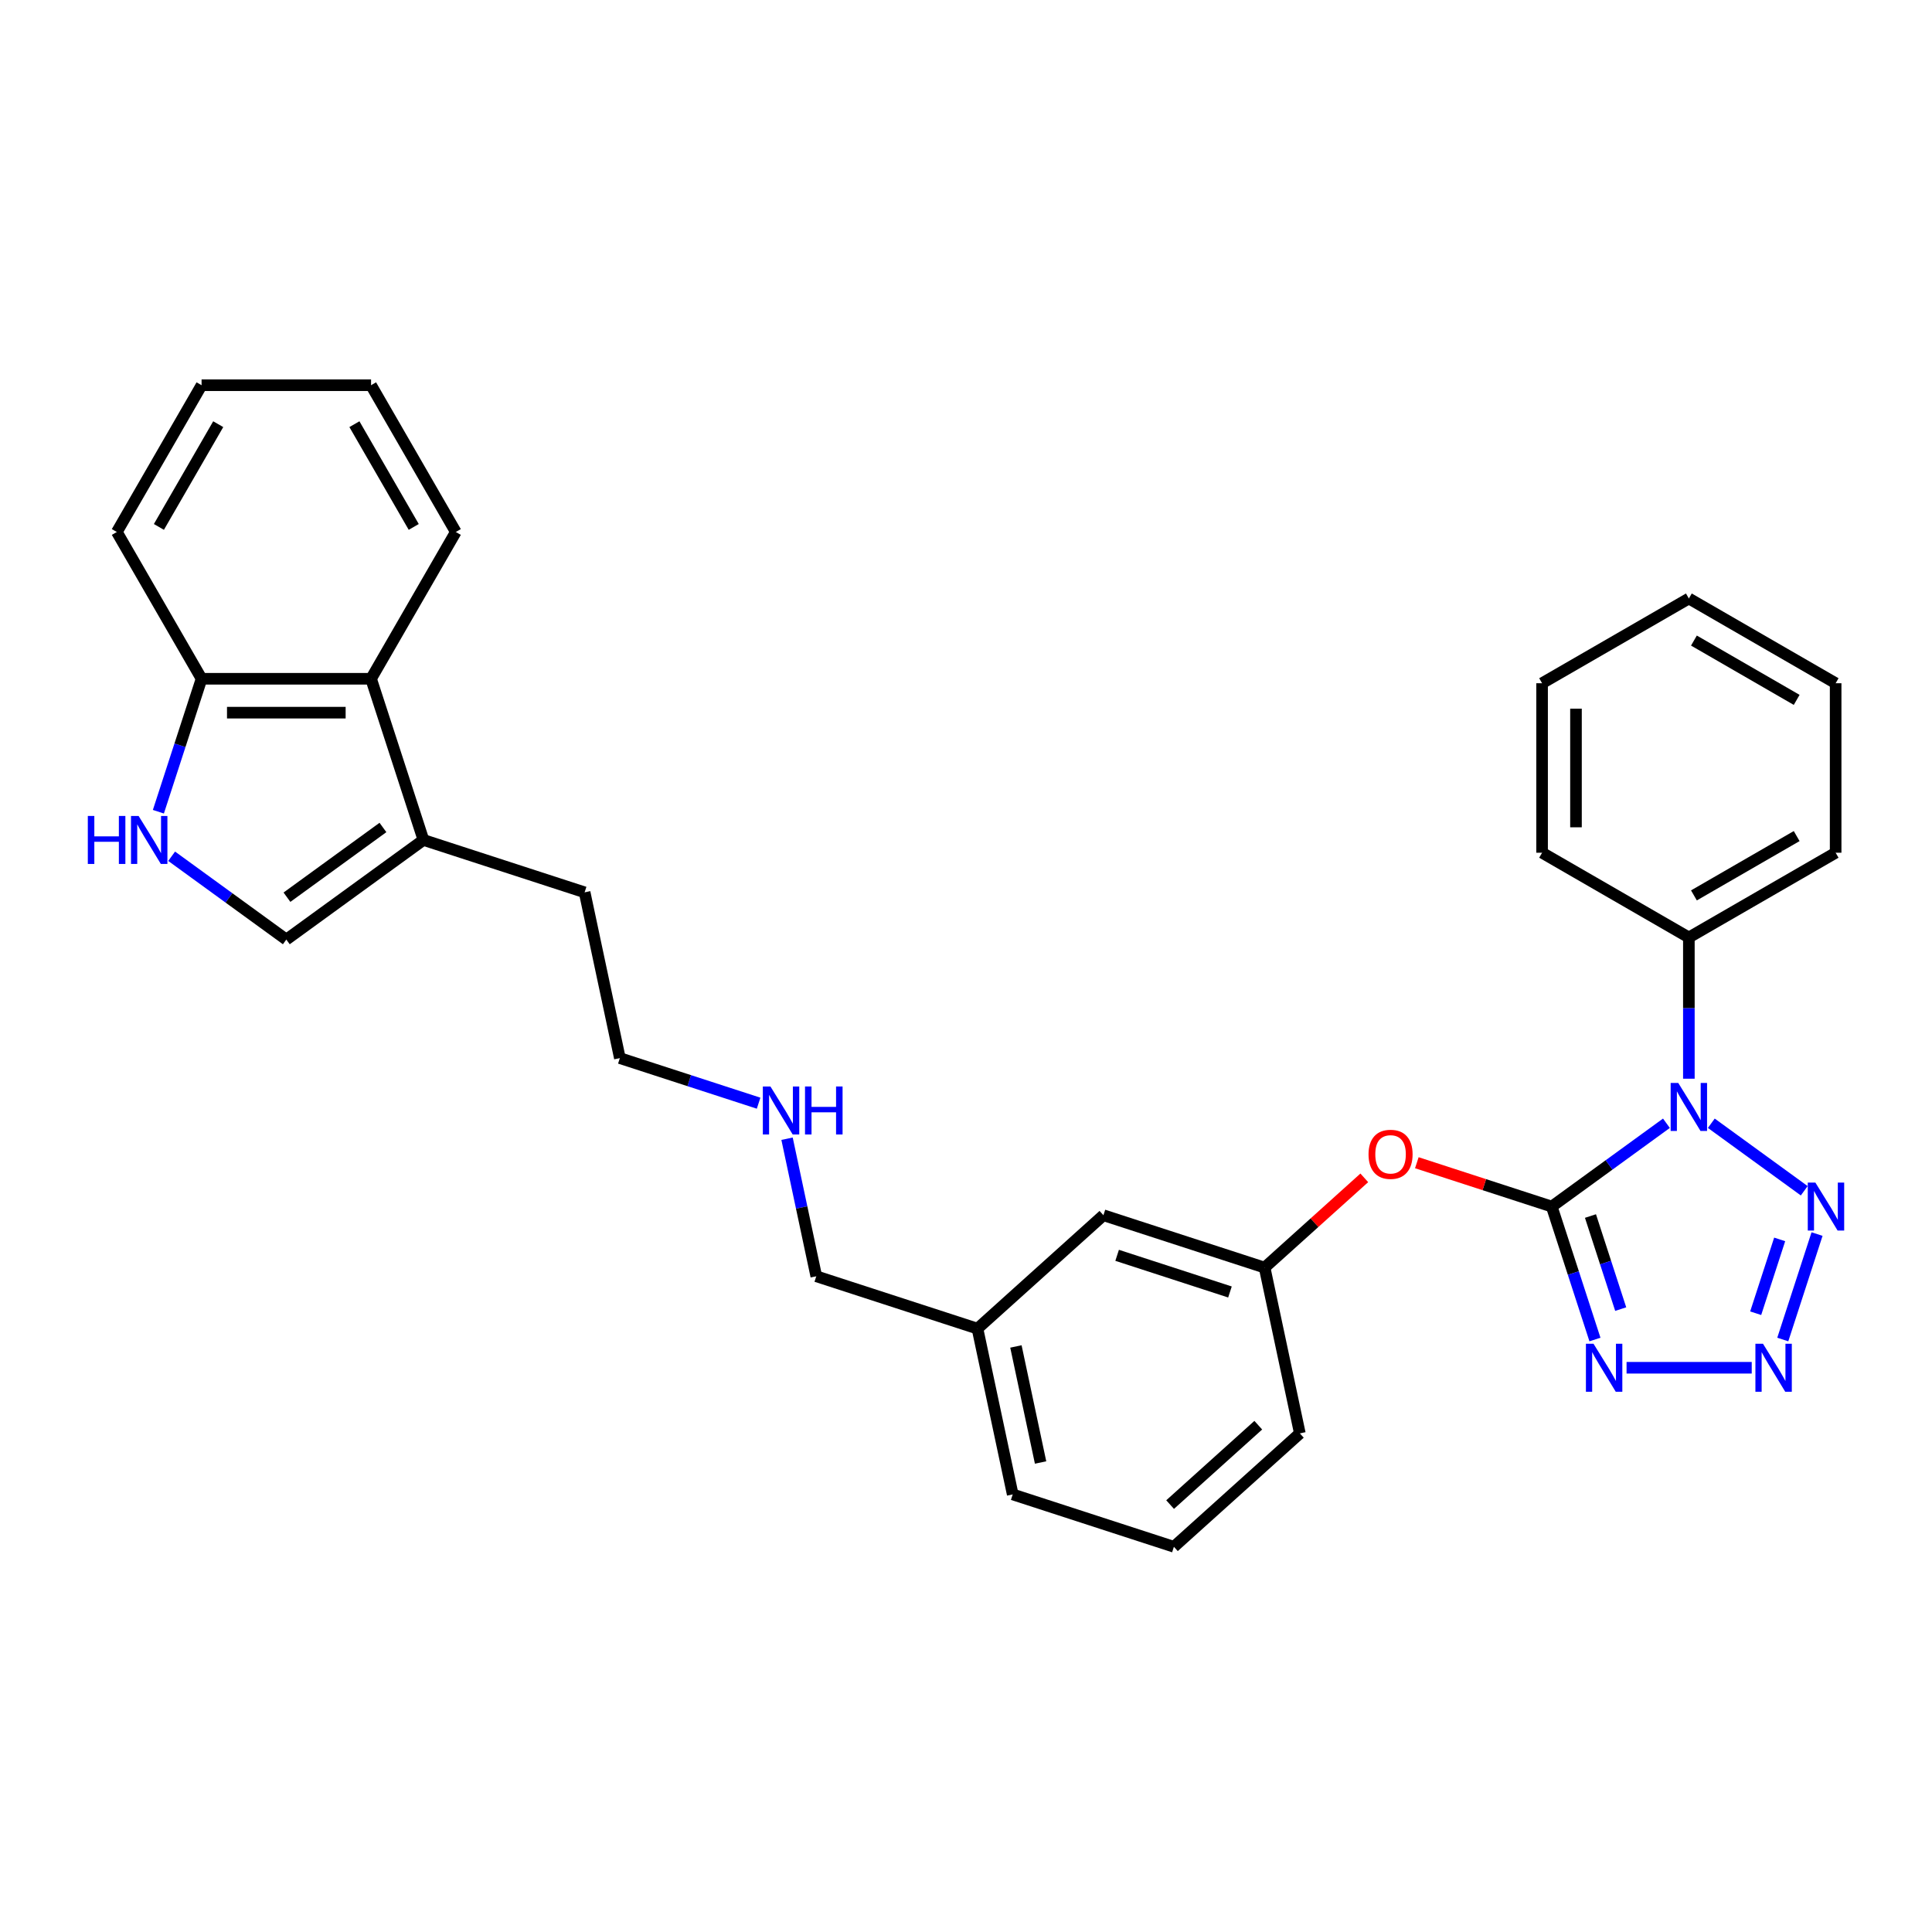 <?xml version='1.0' encoding='iso-8859-1'?>
<svg version='1.1' baseProfile='full'
              xmlns='http://www.w3.org/2000/svg'
                      xmlns:rdkit='http://www.rdkit.org/xml'
                      xmlns:xlink='http://www.w3.org/1999/xlink'
                  xml:space='preserve'
width='1000px' height='1000px' viewBox='0 0 1000 1000'>
<!-- END OF HEADER -->
<rect style='opacity:1.0;fill:#FFFFFF;stroke:none' width='1000' height='1000' x='0' y='0'> </rect>
<path class='bond-0' d='M 803.183,624.517 L 832.861,602.955' style='fill:none;fill-rule:evenodd;stroke:#000000;stroke-width:6px;stroke-linecap:butt;stroke-linejoin:miter;stroke-opacity:1' />
<path class='bond-0' d='M 832.861,602.955 L 862.539,581.393' style='fill:none;fill-rule:evenodd;stroke:#0000FF;stroke-width:6px;stroke-linecap:butt;stroke-linejoin:miter;stroke-opacity:1' />
<path class='bond-1' d='M 803.183,624.517 L 814.363,658.925' style='fill:none;fill-rule:evenodd;stroke:#000000;stroke-width:6px;stroke-linecap:butt;stroke-linejoin:miter;stroke-opacity:1' />
<path class='bond-1' d='M 814.363,658.925 L 825.543,693.333' style='fill:none;fill-rule:evenodd;stroke:#0000FF;stroke-width:6px;stroke-linecap:butt;stroke-linejoin:miter;stroke-opacity:1' />
<path class='bond-1' d='M 823.223,629.418 L 831.049,653.503' style='fill:none;fill-rule:evenodd;stroke:#000000;stroke-width:6px;stroke-linecap:butt;stroke-linejoin:miter;stroke-opacity:1' />
<path class='bond-1' d='M 831.049,653.503 L 838.875,677.589' style='fill:none;fill-rule:evenodd;stroke:#0000FF;stroke-width:6px;stroke-linecap:butt;stroke-linejoin:miter;stroke-opacity:1' />
<path class='bond-6' d='M 803.183,624.517 L 768.267,613.172' style='fill:none;fill-rule:evenodd;stroke:#000000;stroke-width:6px;stroke-linecap:butt;stroke-linejoin:miter;stroke-opacity:1' />
<path class='bond-6' d='M 768.267,613.172 L 733.35,601.827' style='fill:none;fill-rule:evenodd;stroke:#FF0000;stroke-width:6px;stroke-linecap:butt;stroke-linejoin:miter;stroke-opacity:1' />
<path class='bond-3' d='M 885.768,581.393 L 933.868,616.339' style='fill:none;fill-rule:evenodd;stroke:#0000FF;stroke-width:6px;stroke-linecap:butt;stroke-linejoin:miter;stroke-opacity:1' />
<path class='bond-9' d='M 874.154,558.339 L 874.154,521.785' style='fill:none;fill-rule:evenodd;stroke:#0000FF;stroke-width:6px;stroke-linecap:butt;stroke-linejoin:miter;stroke-opacity:1' />
<path class='bond-9' d='M 874.154,521.785 L 874.154,485.23' style='fill:none;fill-rule:evenodd;stroke:#000000;stroke-width:6px;stroke-linecap:butt;stroke-linejoin:miter;stroke-opacity:1' />
<path class='bond-2' d='M 841.906,707.948 L 906.691,707.948' style='fill:none;fill-rule:evenodd;stroke:#0000FF;stroke-width:6px;stroke-linecap:butt;stroke-linejoin:miter;stroke-opacity:1' />
<path class='bond-30' d='M 922.764,693.333 L 940.5,638.748' style='fill:none;fill-rule:evenodd;stroke:#0000FF;stroke-width:6px;stroke-linecap:butt;stroke-linejoin:miter;stroke-opacity:1' />
<path class='bond-30' d='M 908.739,679.724 L 921.154,641.514' style='fill:none;fill-rule:evenodd;stroke:#0000FF;stroke-width:6px;stroke-linecap:butt;stroke-linejoin:miter;stroke-opacity:1' />
<path class='bond-4' d='M 88.843,443.198 L 118.521,464.76' style='fill:none;fill-rule:evenodd;stroke:#0000FF;stroke-width:6px;stroke-linecap:butt;stroke-linejoin:miter;stroke-opacity:1' />
<path class='bond-4' d='M 118.521,464.76 L 148.199,486.322' style='fill:none;fill-rule:evenodd;stroke:#000000;stroke-width:6px;stroke-linecap:butt;stroke-linejoin:miter;stroke-opacity:1' />
<path class='bond-33' d='M 81.977,420.145 L 93.157,385.737' style='fill:none;fill-rule:evenodd;stroke:#0000FF;stroke-width:6px;stroke-linecap:butt;stroke-linejoin:miter;stroke-opacity:1' />
<path class='bond-33' d='M 93.157,385.737 L 104.336,351.329' style='fill:none;fill-rule:evenodd;stroke:#000000;stroke-width:6px;stroke-linecap:butt;stroke-linejoin:miter;stroke-opacity:1' />
<path class='bond-5' d='M 148.199,486.322 L 219.169,434.759' style='fill:none;fill-rule:evenodd;stroke:#000000;stroke-width:6px;stroke-linecap:butt;stroke-linejoin:miter;stroke-opacity:1' />
<path class='bond-5' d='M 148.532,464.394 L 198.211,428.3' style='fill:none;fill-rule:evenodd;stroke:#000000;stroke-width:6px;stroke-linecap:butt;stroke-linejoin:miter;stroke-opacity:1' />
<path class='bond-11' d='M 706.155,609.652 L 680.358,632.88' style='fill:none;fill-rule:evenodd;stroke:#FF0000;stroke-width:6px;stroke-linecap:butt;stroke-linejoin:miter;stroke-opacity:1' />
<path class='bond-11' d='M 680.358,632.88 L 654.561,656.108' style='fill:none;fill-rule:evenodd;stroke:#000000;stroke-width:6px;stroke-linecap:butt;stroke-linejoin:miter;stroke-opacity:1' />
<path class='bond-7' d='M 219.169,434.759 L 302.6,461.868' style='fill:none;fill-rule:evenodd;stroke:#000000;stroke-width:6px;stroke-linecap:butt;stroke-linejoin:miter;stroke-opacity:1' />
<path class='bond-8' d='M 219.169,434.759 L 192.061,351.329' style='fill:none;fill-rule:evenodd;stroke:#000000;stroke-width:6px;stroke-linecap:butt;stroke-linejoin:miter;stroke-opacity:1' />
<path class='bond-10' d='M 192.061,351.329 L 104.336,351.329' style='fill:none;fill-rule:evenodd;stroke:#000000;stroke-width:6px;stroke-linecap:butt;stroke-linejoin:miter;stroke-opacity:1' />
<path class='bond-10' d='M 178.902,368.874 L 117.495,368.874' style='fill:none;fill-rule:evenodd;stroke:#000000;stroke-width:6px;stroke-linecap:butt;stroke-linejoin:miter;stroke-opacity:1' />
<path class='bond-16' d='M 192.061,351.329 L 235.923,275.357' style='fill:none;fill-rule:evenodd;stroke:#000000;stroke-width:6px;stroke-linecap:butt;stroke-linejoin:miter;stroke-opacity:1' />
<path class='bond-21' d='M 874.154,485.23 L 950.125,441.368' style='fill:none;fill-rule:evenodd;stroke:#000000;stroke-width:6px;stroke-linecap:butt;stroke-linejoin:miter;stroke-opacity:1' />
<path class='bond-21' d='M 876.777,463.456 L 929.957,432.753' style='fill:none;fill-rule:evenodd;stroke:#000000;stroke-width:6px;stroke-linecap:butt;stroke-linejoin:miter;stroke-opacity:1' />
<path class='bond-22' d='M 874.154,485.23 L 798.182,441.368' style='fill:none;fill-rule:evenodd;stroke:#000000;stroke-width:6px;stroke-linecap:butt;stroke-linejoin:miter;stroke-opacity:1' />
<path class='bond-20' d='M 104.336,351.329 L 60.474,275.357' style='fill:none;fill-rule:evenodd;stroke:#000000;stroke-width:6px;stroke-linecap:butt;stroke-linejoin:miter;stroke-opacity:1' />
<path class='bond-12' d='M 654.561,656.108 L 571.13,629' style='fill:none;fill-rule:evenodd;stroke:#000000;stroke-width:6px;stroke-linecap:butt;stroke-linejoin:miter;stroke-opacity:1' />
<path class='bond-12' d='M 636.625,668.728 L 578.223,649.752' style='fill:none;fill-rule:evenodd;stroke:#000000;stroke-width:6px;stroke-linecap:butt;stroke-linejoin:miter;stroke-opacity:1' />
<path class='bond-18' d='M 654.561,656.108 L 672.8,741.915' style='fill:none;fill-rule:evenodd;stroke:#000000;stroke-width:6px;stroke-linecap:butt;stroke-linejoin:miter;stroke-opacity:1' />
<path class='bond-14' d='M 571.13,629 L 505.938,687.698' style='fill:none;fill-rule:evenodd;stroke:#000000;stroke-width:6px;stroke-linecap:butt;stroke-linejoin:miter;stroke-opacity:1' />
<path class='bond-13' d='M 407.375,589.398 L 414.942,624.994' style='fill:none;fill-rule:evenodd;stroke:#0000FF;stroke-width:6px;stroke-linecap:butt;stroke-linejoin:miter;stroke-opacity:1' />
<path class='bond-13' d='M 414.942,624.994 L 422.508,660.59' style='fill:none;fill-rule:evenodd;stroke:#000000;stroke-width:6px;stroke-linecap:butt;stroke-linejoin:miter;stroke-opacity:1' />
<path class='bond-23' d='M 392.654,571.009 L 356.746,559.342' style='fill:none;fill-rule:evenodd;stroke:#0000FF;stroke-width:6px;stroke-linecap:butt;stroke-linejoin:miter;stroke-opacity:1' />
<path class='bond-23' d='M 356.746,559.342 L 320.838,547.675' style='fill:none;fill-rule:evenodd;stroke:#000000;stroke-width:6px;stroke-linecap:butt;stroke-linejoin:miter;stroke-opacity:1' />
<path class='bond-19' d='M 505.938,687.698 L 422.508,660.59' style='fill:none;fill-rule:evenodd;stroke:#000000;stroke-width:6px;stroke-linecap:butt;stroke-linejoin:miter;stroke-opacity:1' />
<path class='bond-31' d='M 505.938,687.698 L 524.177,773.506' style='fill:none;fill-rule:evenodd;stroke:#000000;stroke-width:6px;stroke-linecap:butt;stroke-linejoin:miter;stroke-opacity:1' />
<path class='bond-31' d='M 525.836,696.922 L 538.603,756.987' style='fill:none;fill-rule:evenodd;stroke:#000000;stroke-width:6px;stroke-linecap:butt;stroke-linejoin:miter;stroke-opacity:1' />
<path class='bond-15' d='M 302.6,461.868 L 320.838,547.675' style='fill:none;fill-rule:evenodd;stroke:#000000;stroke-width:6px;stroke-linecap:butt;stroke-linejoin:miter;stroke-opacity:1' />
<path class='bond-25' d='M 235.923,275.357 L 192.061,199.386' style='fill:none;fill-rule:evenodd;stroke:#000000;stroke-width:6px;stroke-linecap:butt;stroke-linejoin:miter;stroke-opacity:1' />
<path class='bond-25' d='M 214.149,272.734 L 183.446,219.554' style='fill:none;fill-rule:evenodd;stroke:#000000;stroke-width:6px;stroke-linecap:butt;stroke-linejoin:miter;stroke-opacity:1' />
<path class='bond-17' d='M 607.608,800.614 L 672.8,741.915' style='fill:none;fill-rule:evenodd;stroke:#000000;stroke-width:6px;stroke-linecap:butt;stroke-linejoin:miter;stroke-opacity:1' />
<path class='bond-17' d='M 605.647,778.771 L 651.281,737.681' style='fill:none;fill-rule:evenodd;stroke:#000000;stroke-width:6px;stroke-linecap:butt;stroke-linejoin:miter;stroke-opacity:1' />
<path class='bond-24' d='M 607.608,800.614 L 524.177,773.506' style='fill:none;fill-rule:evenodd;stroke:#000000;stroke-width:6px;stroke-linecap:butt;stroke-linejoin:miter;stroke-opacity:1' />
<path class='bond-34' d='M 60.474,275.357 L 104.336,199.386' style='fill:none;fill-rule:evenodd;stroke:#000000;stroke-width:6px;stroke-linecap:butt;stroke-linejoin:miter;stroke-opacity:1' />
<path class='bond-34' d='M 82.248,272.734 L 112.951,219.554' style='fill:none;fill-rule:evenodd;stroke:#000000;stroke-width:6px;stroke-linecap:butt;stroke-linejoin:miter;stroke-opacity:1' />
<path class='bond-27' d='M 950.125,441.368 L 950.125,353.644' style='fill:none;fill-rule:evenodd;stroke:#000000;stroke-width:6px;stroke-linecap:butt;stroke-linejoin:miter;stroke-opacity:1' />
<path class='bond-28' d='M 798.182,441.368 L 798.182,353.644' style='fill:none;fill-rule:evenodd;stroke:#000000;stroke-width:6px;stroke-linecap:butt;stroke-linejoin:miter;stroke-opacity:1' />
<path class='bond-28' d='M 815.727,428.209 L 815.727,366.802' style='fill:none;fill-rule:evenodd;stroke:#000000;stroke-width:6px;stroke-linecap:butt;stroke-linejoin:miter;stroke-opacity:1' />
<path class='bond-26' d='M 192.061,199.386 L 104.336,199.386' style='fill:none;fill-rule:evenodd;stroke:#000000;stroke-width:6px;stroke-linecap:butt;stroke-linejoin:miter;stroke-opacity:1' />
<path class='bond-32' d='M 950.125,353.644 L 874.154,309.782' style='fill:none;fill-rule:evenodd;stroke:#000000;stroke-width:6px;stroke-linecap:butt;stroke-linejoin:miter;stroke-opacity:1' />
<path class='bond-32' d='M 929.957,362.259 L 876.777,331.555' style='fill:none;fill-rule:evenodd;stroke:#000000;stroke-width:6px;stroke-linecap:butt;stroke-linejoin:miter;stroke-opacity:1' />
<path class='bond-29' d='M 798.182,353.644 L 874.154,309.782' style='fill:none;fill-rule:evenodd;stroke:#000000;stroke-width:6px;stroke-linecap:butt;stroke-linejoin:miter;stroke-opacity:1' />
<path  class='atom-1' d='M 868.662 560.532
L 876.803 573.691
Q 877.61 574.989, 878.908 577.34
Q 880.207 579.691, 880.277 579.832
L 880.277 560.532
L 883.575 560.532
L 883.575 585.376
L 880.171 585.376
L 871.434 570.989
Q 870.417 569.305, 869.329 567.375
Q 868.276 565.445, 867.96 564.848
L 867.96 585.376
L 864.732 585.376
L 864.732 560.532
L 868.662 560.532
' fill='#0000FF'/>
<path  class='atom-2' d='M 824.8 695.526
L 832.941 708.685
Q 833.748 709.983, 835.046 712.334
Q 836.344 714.685, 836.415 714.825
L 836.415 695.526
L 839.713 695.526
L 839.713 720.37
L 836.309 720.37
L 827.572 705.983
Q 826.554 704.298, 825.467 702.369
Q 824.414 700.439, 824.098 699.842
L 824.098 720.37
L 820.87 720.37
L 820.87 695.526
L 824.8 695.526
' fill='#0000FF'/>
<path  class='atom-3' d='M 912.524 695.526
L 920.665 708.685
Q 921.472 709.983, 922.77 712.334
Q 924.069 714.685, 924.139 714.825
L 924.139 695.526
L 927.437 695.526
L 927.437 720.37
L 924.034 720.37
L 915.296 705.983
Q 914.279 704.298, 913.191 702.369
Q 912.138 700.439, 911.822 699.842
L 911.822 720.37
L 908.594 720.37
L 908.594 695.526
L 912.524 695.526
' fill='#0000FF'/>
<path  class='atom-4' d='M 939.632 612.095
L 947.773 625.254
Q 948.58 626.552, 949.879 628.903
Q 951.177 631.254, 951.247 631.395
L 951.247 612.095
L 954.545 612.095
L 954.545 636.939
L 951.142 636.939
L 942.404 622.552
Q 941.387 620.868, 940.299 618.938
Q 939.246 617.008, 938.931 616.411
L 938.931 636.939
L 935.702 636.939
L 935.702 612.095
L 939.632 612.095
' fill='#0000FF'/>
<path  class='atom-5' d='M 45.455 422.338
L 48.823 422.338
L 48.823 432.9
L 61.526 432.9
L 61.526 422.338
L 64.894 422.338
L 64.894 447.181
L 61.526 447.181
L 61.526 435.707
L 48.823 435.707
L 48.823 447.181
L 45.455 447.181
L 45.455 422.338
' fill='#0000FF'/>
<path  class='atom-5' d='M 71.737 422.338
L 79.877 435.496
Q 80.685 436.795, 81.983 439.146
Q 83.281 441.497, 83.351 441.637
L 83.351 422.338
L 86.65 422.338
L 86.65 447.181
L 83.246 447.181
L 74.509 432.794
Q 73.491 431.11, 72.403 429.18
Q 71.351 427.25, 71.035 426.654
L 71.035 447.181
L 67.807 447.181
L 67.807 422.338
L 71.737 422.338
' fill='#0000FF'/>
<path  class='atom-7' d='M 708.348 597.479
Q 708.348 591.514, 711.296 588.18
Q 714.244 584.847, 719.753 584.847
Q 725.262 584.847, 728.209 588.18
Q 731.157 591.514, 731.157 597.479
Q 731.157 603.515, 728.174 606.953
Q 725.192 610.357, 719.753 610.357
Q 714.279 610.357, 711.296 606.953
Q 708.348 603.55, 708.348 597.479
M 719.753 607.55
Q 723.542 607.55, 725.577 605.023
Q 727.648 602.462, 727.648 597.479
Q 727.648 592.602, 725.577 590.145
Q 723.542 587.654, 719.753 587.654
Q 715.963 587.654, 713.893 590.11
Q 711.857 592.567, 711.857 597.479
Q 711.857 602.497, 713.893 605.023
Q 715.963 607.55, 719.753 607.55
' fill='#FF0000'/>
<path  class='atom-14' d='M 398.777 562.361
L 406.918 575.52
Q 407.725 576.818, 409.024 579.169
Q 410.322 581.52, 410.392 581.661
L 410.392 562.361
L 413.691 562.361
L 413.691 587.205
L 410.287 587.205
L 401.55 572.818
Q 400.532 571.134, 399.444 569.204
Q 398.391 567.274, 398.076 566.677
L 398.076 587.205
L 394.847 587.205
L 394.847 562.361
L 398.777 562.361
' fill='#0000FF'/>
<path  class='atom-14' d='M 416.673 562.361
L 420.042 562.361
L 420.042 572.923
L 432.744 572.923
L 432.744 562.361
L 436.113 562.361
L 436.113 587.205
L 432.744 587.205
L 432.744 575.73
L 420.042 575.73
L 420.042 587.205
L 416.673 587.205
L 416.673 562.361
' fill='#0000FF'/>
</svg>
